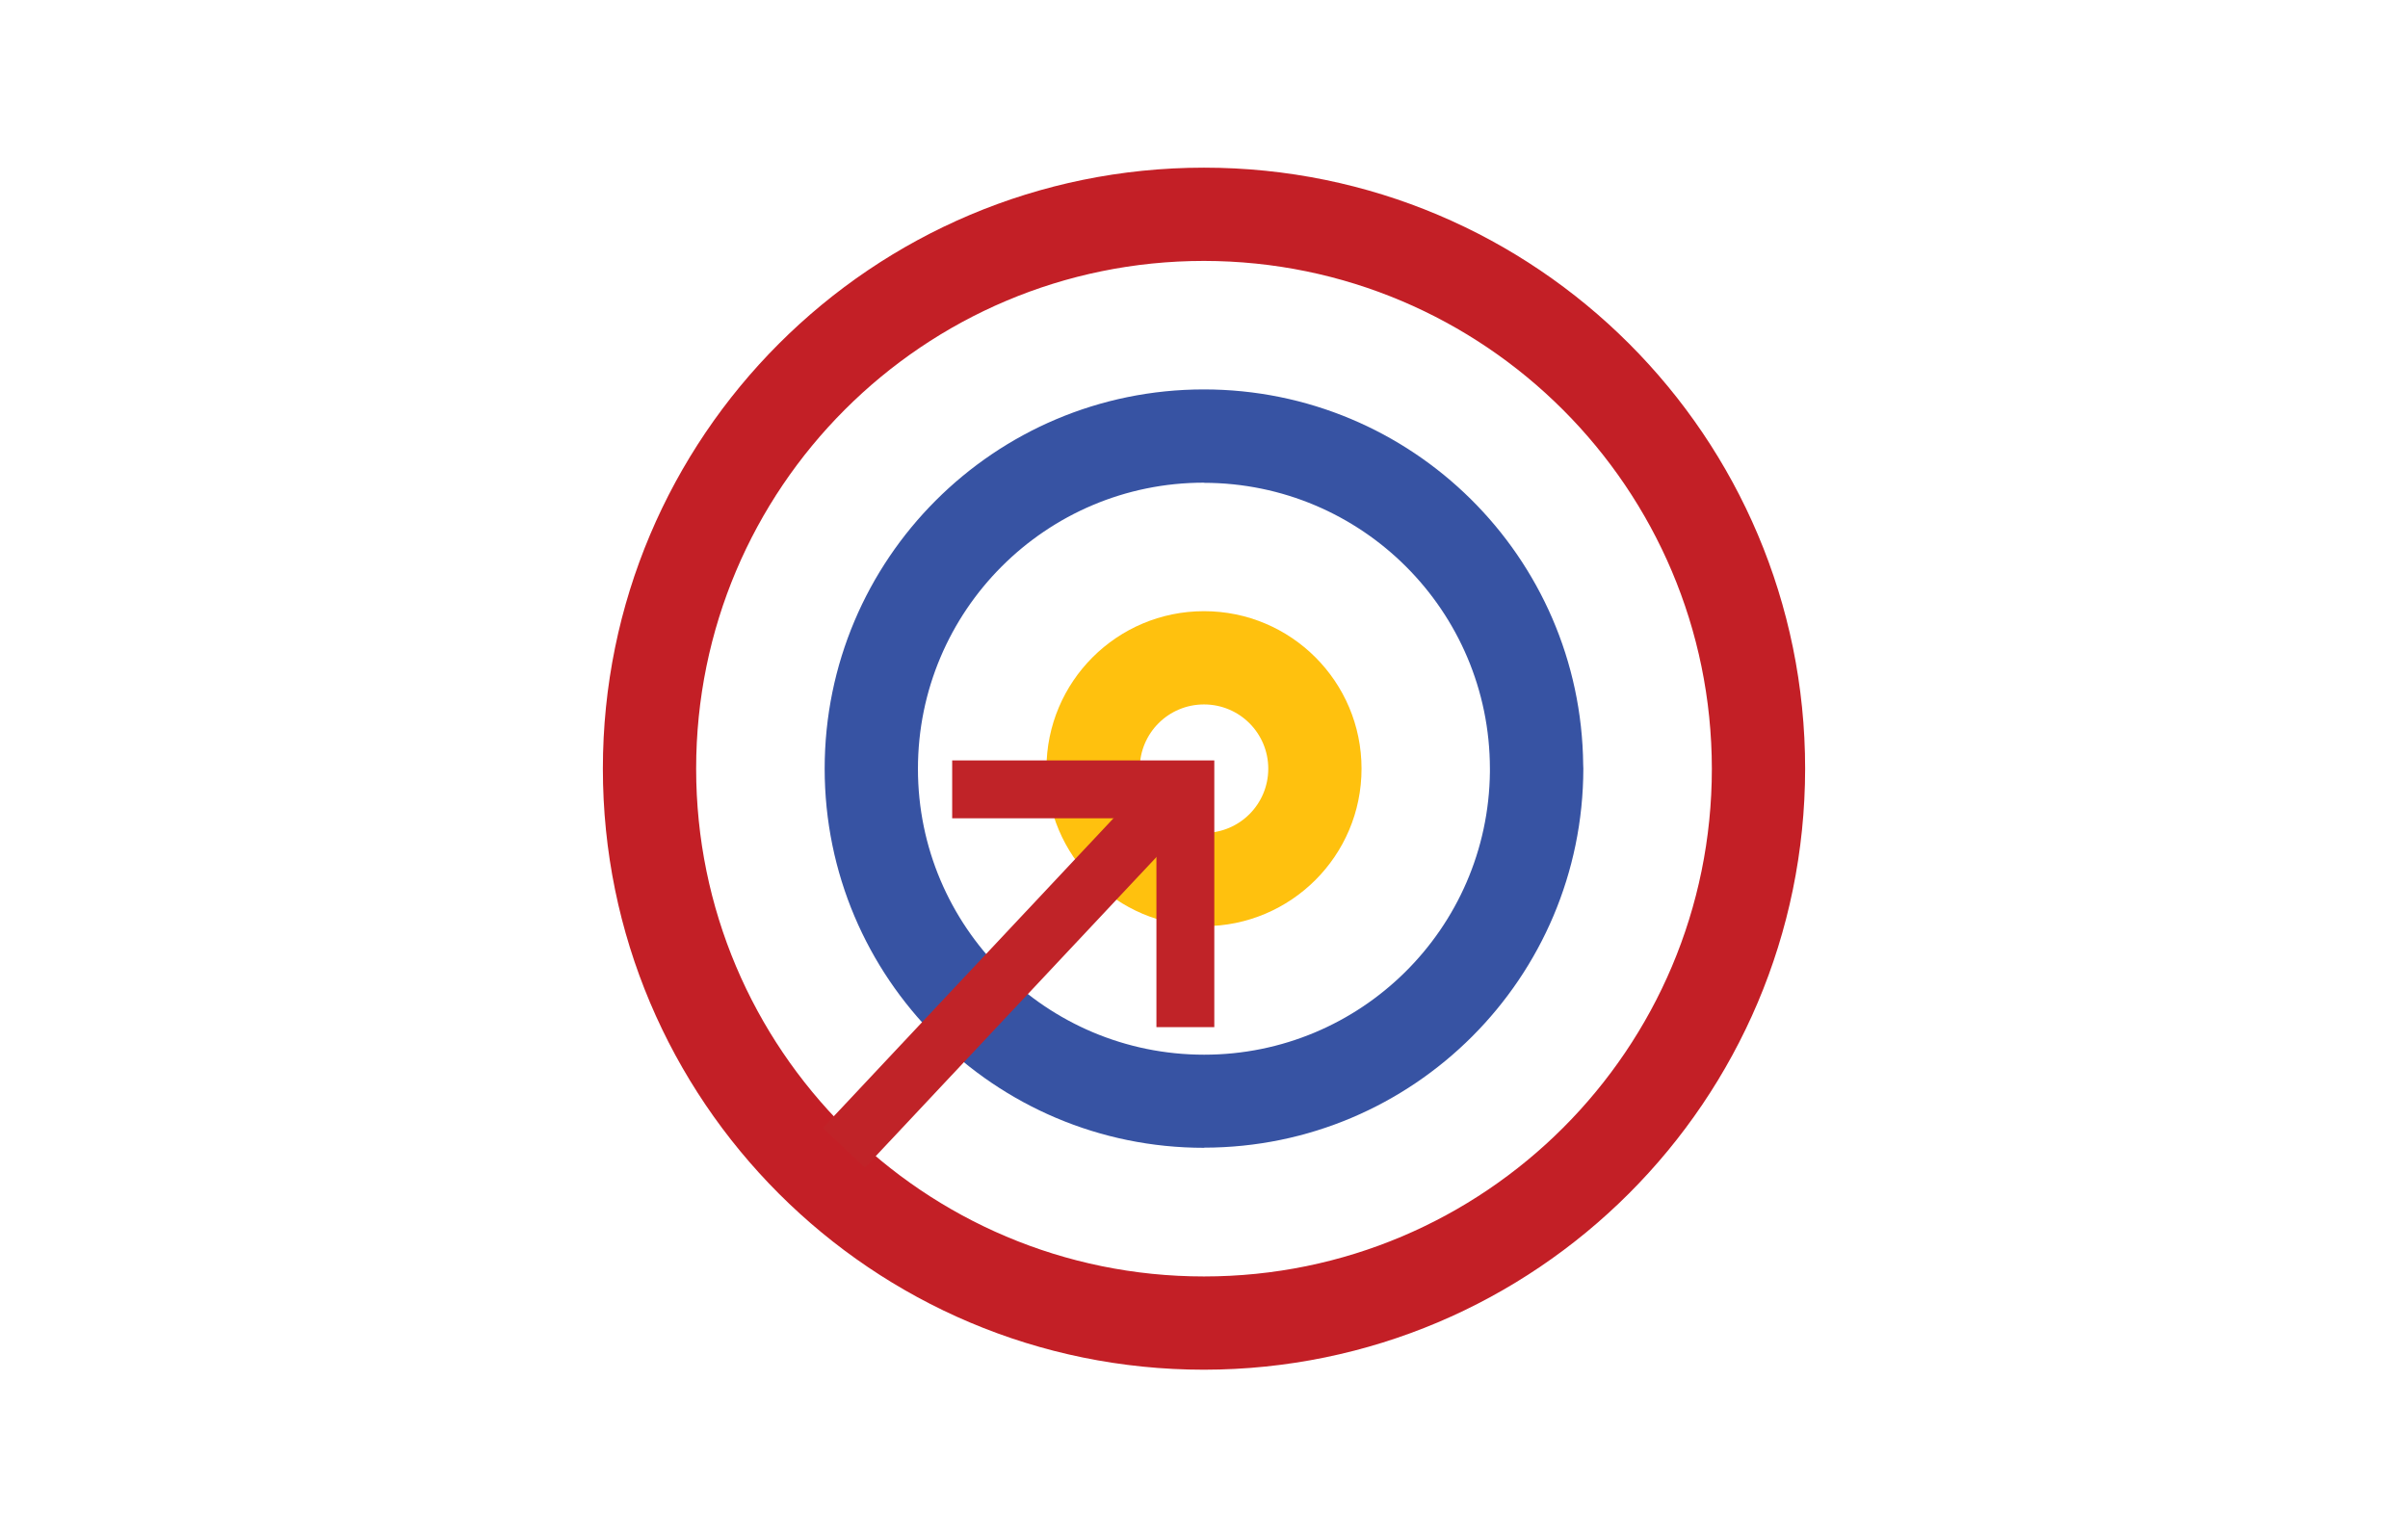 <?xml version="1.0" encoding="UTF-8"?>
<svg id="Layer_1" data-name="Layer 1" xmlns="http://www.w3.org/2000/svg" xmlns:xlink="http://www.w3.org/1999/xlink" viewBox="0 0 166 106">
  <defs>
    <style>
      .cls-1 {
        fill: none;
      }

      .cls-2 {
        fill: #3753a3;
      }

      .cls-3 {
        fill: #ffc10e;
      }

      .cls-4 {
        fill: #c31f26;
      }

      .cls-5 {
        fill: #c02328;
      }

      .cls-6 {
        clip-path: url(#clippath);
      }
    </style>
    <clipPath id="clippath">
      <rect class="cls-1" x="41.56" y="11.56" width="82.88" height="82.88"/>
    </clipPath>
  </defs>
  <g class="cls-6">
    <g id="Group_342-2" data-name="Group 342-2">
      <path id="Path_488" data-name="Path 488" class="cls-4" d="M83,94.44c-22.89,0-41.44-18.55-41.44-41.44,0-22.89,18.55-41.44,41.44-41.44,22.89,0,41.44,18.55,41.44,41.44h0c-.02,22.88-18.56,41.42-41.44,41.44M83,17.99c-19.34,0-35.01,15.67-35.01,35.01,0,19.34,15.67,35.01,35.01,35.01,19.34,0,35.01-15.67,35.01-35.01h0c-.02-19.33-15.68-34.99-35.01-35.01"/>
      <path id="Path_489" data-name="Path 489" class="cls-2" d="M83,79.14c-14.44,0-26.15-11.7-26.15-26.14s11.7-26.15,26.14-26.15c14.34,0,26.01,11.54,26.15,25.88,0,.09.01.17.01.26-.02,14.43-11.71,26.13-26.15,26.14M82.99,33.28c-10.89,0-19.71,8.84-19.71,19.73,0,10.89,8.84,19.71,19.73,19.71,10.8,0,19.58-8.69,19.7-19.49,0-.08,0-.15,0-.23-.01-10.88-8.83-19.7-19.72-19.71"/>
      <path id="Path_490" data-name="Path 490" class="cls-3" d="M83,63.86c-6,0-10.86-4.86-10.86-10.86,0-6,4.86-10.86,10.86-10.86,6,0,10.86,4.86,10.86,10.86,0,6-4.86,10.85-10.86,10.86M83,48.57c-2.45,0-4.43,1.98-4.43,4.43s1.98,4.43,4.43,4.43,4.43-1.98,4.43-4.43h0c0-2.45-1.98-4.43-4.43-4.43"/>
      <rect id="Rectangle_156" data-name="Rectangle 156" class="cls-5" x="52.74" y="64.6" width="34.39" height="3.99" transform="translate(-26.48 72.03) rotate(-46.82)"/>
      <path id="Path_491" data-name="Path 491" class="cls-5" d="M83.71,70.82h-3.99v-14.4h-14.08v-3.99h18.07v18.39Z"/>
    </g>
  </g>
</svg>